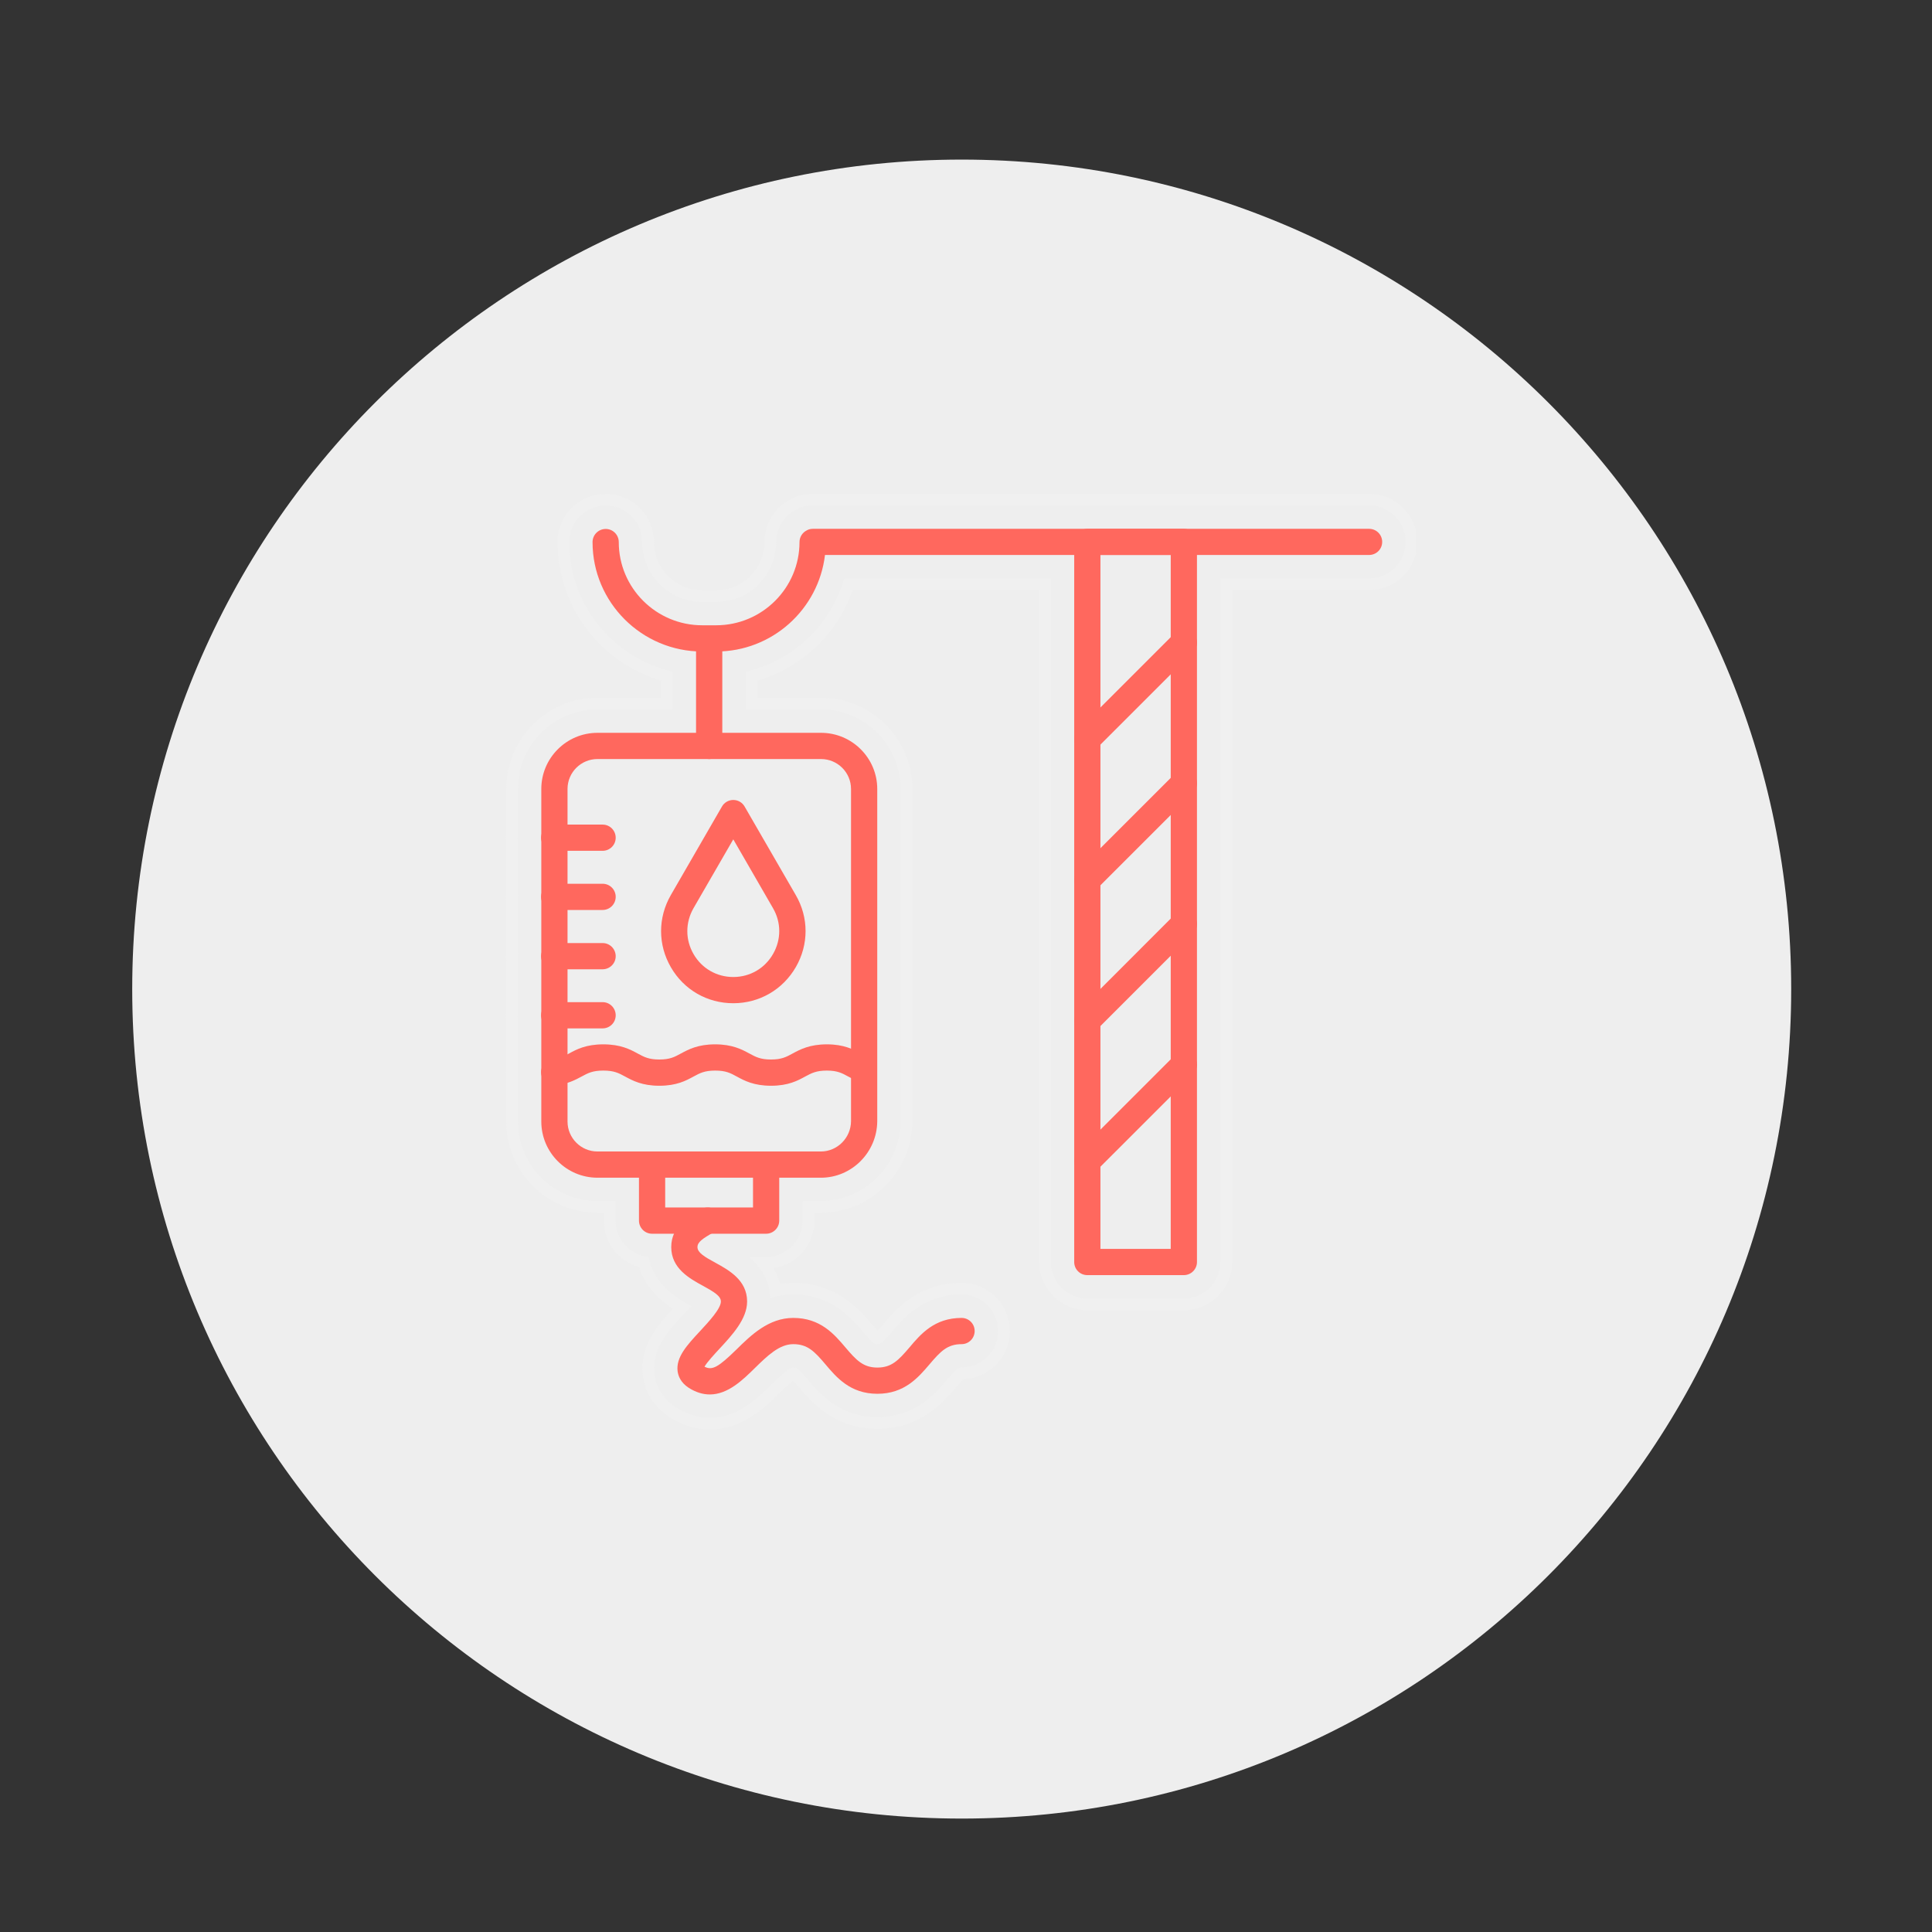 <svg xmlns="http://www.w3.org/2000/svg" xmlns:xlink="http://www.w3.org/1999/xlink" width="150" zoomAndPan="magnify" viewBox="0 0 112.5 112.5" height="150" preserveAspectRatio="xMidYMid meet" version="1.0"><rect x="0" y="0" width="112.5" height="112.5" fill="#333333" stroke="none"/><defs><clipPath id="c3956c94ea"><path d="M 7.699 9.293 L 104.301 9.293 L 104.301 105.895 L 7.699 105.895 Z M 7.699 9.293 " clip-rule="nonzero"/></clipPath><clipPath id="d00e7a465e"><path d="M 56 9.293 C 29.324 9.293 7.699 30.918 7.699 57.594 C 7.699 84.27 29.324 105.895 56 105.895 C 82.676 105.895 104.301 84.27 104.301 57.594 C 104.301 30.918 82.676 9.293 56 9.293 Z M 56 9.293 " clip-rule="nonzero"/></clipPath><clipPath id="65b299d311"><path d="M 29.43 28.75 L 82.445 28.75 L 82.445 83.258 L 29.43 83.258 Z M 29.43 28.75 " clip-rule="nonzero"/></clipPath></defs><g clip-path="url(#c3956c94ea)"><g clip-path="url(#d00e7a465e)"><path fill="#eeeeee" d="M 7.699 9.293 L 104.301 9.293 L 104.301 105.895 L 7.699 105.895 Z M 7.699 9.293 " fill-opacity="1" fill-rule="nonzero"/></g></g><g clip-path="url(#65b299d311)"><path fill="#f0f0f0" d="M 79.723 28.75 L 47.34 28.75 C 46.906 28.75 46.469 28.852 46.078 29.051 L 46.062 29.055 C 45.109 29.535 44.516 30.496 44.516 31.566 C 44.516 33.113 43.254 34.371 41.699 34.371 L 40.891 34.371 C 39.34 34.371 38.078 33.113 38.078 31.566 C 38.078 30.816 37.785 30.109 37.254 29.582 C 36.723 29.051 36.02 28.758 35.27 28.758 C 33.723 28.758 32.465 30.016 32.465 31.566 C 32.465 33.48 33.125 35.352 34.328 36.844 C 35.402 38.172 36.863 39.148 38.488 39.633 L 38.488 40.629 L 34.789 40.629 C 31.859 40.629 29.477 43.012 29.477 45.941 L 29.477 48.535 C 29.469 48.617 29.465 48.699 29.465 48.781 C 29.465 48.863 29.469 48.941 29.477 49.023 L 29.477 51.98 C 29.469 52.062 29.465 52.141 29.465 52.223 C 29.465 52.305 29.469 52.387 29.477 52.469 L 29.477 55.434 C 29.469 55.516 29.465 55.598 29.465 55.68 C 29.465 55.758 29.469 55.84 29.477 55.922 L 29.477 58.879 C 29.469 58.961 29.465 59.039 29.465 59.121 C 29.465 59.203 29.469 59.281 29.477 59.363 L 29.477 62.195 C 29.465 62.359 29.465 62.52 29.477 62.684 L 29.477 65.305 C 29.477 68.234 31.859 70.617 34.793 70.617 L 35.164 70.617 L 35.164 71.074 C 35.164 72.363 36.016 73.449 37.215 73.777 C 37.578 74.969 38.461 75.734 39.184 76.211 C 38.285 77.184 37.223 78.395 37.434 80.094 C 37.555 81.086 38.109 81.949 38.988 82.52 C 39.734 83 40.523 83.242 41.332 83.242 L 41.336 83.242 C 43.23 83.242 44.578 81.918 45.387 81.125 C 45.551 80.961 45.938 80.586 46.184 80.391 C 46.254 80.469 46.359 80.586 46.512 80.766 C 47.23 81.617 48.574 83.199 51.094 83.199 C 53.613 83.199 54.961 81.617 55.684 80.766 C 55.906 80.504 56.027 80.375 56.094 80.309 C 56.805 80.285 57.473 79.996 57.977 79.488 C 58.508 78.961 58.801 78.254 58.801 77.504 C 58.801 76.754 58.508 76.051 57.98 75.52 C 57.449 74.992 56.746 74.699 55.996 74.699 C 53.473 74.699 52.129 76.281 51.406 77.133 C 51.27 77.297 51.168 77.41 51.098 77.484 C 51.027 77.41 50.93 77.297 50.793 77.137 C 50.07 76.285 48.727 74.699 46.195 74.699 C 45.938 74.699 45.676 74.719 45.418 74.758 C 45.336 74.441 45.211 74.137 45.047 73.848 C 46.391 73.641 47.422 72.477 47.422 71.074 L 47.422 70.617 L 47.801 70.617 C 50.715 70.617 53.105 68.234 53.129 65.293 L 53.129 45.941 C 53.129 43.012 50.742 40.629 47.812 40.629 L 44.105 40.629 L 44.105 39.637 C 46.699 38.871 48.762 36.91 49.656 34.359 L 60.512 34.359 L 60.512 73.488 C 60.512 75.035 61.77 76.293 63.32 76.293 L 68.938 76.293 C 70.488 76.293 71.746 75.035 71.746 73.488 L 71.746 34.359 L 79.727 34.359 C 80.477 34.359 81.18 34.07 81.711 33.539 C 82.242 33.008 82.531 32.305 82.531 31.555 C 82.527 30.008 81.27 28.75 79.723 28.75 Z M 79.723 28.75 " fill-opacity="1" fill-rule="evenodd"/></g><path fill="#eeeeee" d="M 79.723 29.43 L 47.34 29.43 C 47.012 29.43 46.684 29.508 46.383 29.656 L 46.367 29.664 C 45.645 30.027 45.195 30.758 45.195 31.566 C 45.195 33.488 43.629 35.051 41.699 35.051 L 40.891 35.051 C 38.965 35.051 37.395 33.488 37.395 31.566 C 37.395 31 37.172 30.465 36.773 30.062 C 36.371 29.66 35.836 29.441 35.27 29.441 C 34.098 29.441 33.145 30.395 33.145 31.566 C 33.145 35.227 35.703 38.324 39.172 39.109 L 39.172 41.309 L 34.789 41.309 C 32.234 41.309 30.156 43.391 30.156 45.941 L 30.156 48.57 C 30.152 48.641 30.148 48.711 30.148 48.781 C 30.148 48.852 30.148 48.922 30.156 48.992 L 30.156 52.012 C 30.152 52.086 30.148 52.152 30.148 52.223 C 30.148 52.293 30.148 52.363 30.156 52.434 L 30.156 55.465 C 30.152 55.539 30.148 55.605 30.148 55.676 C 30.148 55.746 30.148 55.816 30.156 55.887 L 30.156 58.91 C 30.152 58.98 30.148 59.051 30.148 59.117 C 30.148 59.188 30.148 59.258 30.156 59.328 L 30.156 62.227 C 30.145 62.367 30.145 62.508 30.156 62.648 L 30.156 65.305 C 30.156 67.859 32.238 69.938 34.793 69.938 L 35.844 69.938 L 35.844 71.074 C 35.844 72.176 36.691 73.09 37.773 73.188 C 38.051 74.828 39.496 75.637 40.25 76.047 C 40.074 76.25 39.887 76.453 39.773 76.574 C 38.906 77.508 37.926 78.566 38.105 80.008 C 38.203 80.797 38.648 81.484 39.355 81.945 C 39.988 82.352 40.652 82.559 41.332 82.559 C 42.949 82.559 44.125 81.402 44.906 80.637 C 45.316 80.234 45.938 79.625 46.195 79.625 C 46.375 79.625 46.438 79.625 47.027 80.324 C 47.723 81.145 48.887 82.516 51.094 82.516 C 53.297 82.516 54.465 81.145 55.164 80.32 C 55.754 79.625 55.82 79.625 55.992 79.625 C 56.559 79.625 57.094 79.406 57.496 79.004 C 57.895 78.602 58.117 78.07 58.117 77.5 C 58.117 76.934 57.895 76.398 57.496 76 C 57.094 75.598 56.559 75.375 55.992 75.375 C 53.785 75.375 52.617 76.75 51.922 77.57 C 51.332 78.266 51.266 78.266 51.094 78.266 C 50.922 78.266 50.855 78.266 50.27 77.574 C 49.574 76.754 48.406 75.375 46.195 75.375 C 45.715 75.375 45.27 75.453 44.859 75.582 C 44.801 74.492 44.242 73.73 43.625 73.195 L 44.609 73.195 C 45.781 73.195 46.734 72.242 46.734 71.07 L 46.734 69.934 C 46.734 69.934 47.801 69.934 47.801 69.934 C 50.34 69.934 52.422 67.855 52.441 65.289 L 52.441 45.941 C 52.441 43.387 50.363 41.309 47.809 41.309 L 43.422 41.309 L 43.422 39.109 C 46.184 38.484 48.387 36.402 49.152 33.68 L 61.191 33.68 L 61.191 73.488 C 61.191 74.66 62.145 75.613 63.316 75.613 L 68.938 75.613 C 70.109 75.613 71.062 74.66 71.062 73.488 L 71.062 33.68 L 79.723 33.68 C 80.289 33.68 80.824 33.457 81.223 33.059 C 81.625 32.656 81.848 32.121 81.848 31.555 C 81.848 30.383 80.895 29.43 79.723 29.43 Z M 79.723 29.43 " fill-opacity="1" fill-rule="evenodd"/><path fill="#ff685e" d="M 64.078 72.723 L 68.172 72.723 L 68.172 32.316 L 64.078 32.316 Z M 68.934 74.25 L 63.312 74.25 C 62.891 74.25 62.551 73.91 62.551 73.488 L 62.551 31.555 C 62.551 31.133 62.891 30.793 63.312 30.793 L 68.934 30.793 C 69.355 30.793 69.699 31.133 69.699 31.555 L 69.699 73.488 C 69.699 73.91 69.355 74.25 68.934 74.25 Z M 68.934 74.25 " fill-opacity="1" fill-rule="evenodd"/><path fill="#ff685e" d="M 41.699 37.938 L 40.891 37.938 C 37.371 37.938 34.504 35.078 34.504 31.566 C 34.504 31.145 34.848 30.801 35.27 30.801 C 35.691 30.801 36.031 31.145 36.031 31.566 C 36.031 34.238 38.211 36.41 40.891 36.41 L 41.699 36.41 C 44.379 36.41 46.555 34.238 46.555 31.566 C 46.555 31.277 46.719 31.012 46.98 30.883 L 47 30.871 C 47.105 30.816 47.223 30.793 47.34 30.793 L 79.719 30.793 C 80.145 30.793 80.484 31.133 80.484 31.555 C 80.484 31.977 80.145 32.316 79.719 32.316 L 48.039 32.316 C 47.664 35.48 44.965 37.941 41.699 37.938 Z M 41.699 37.938 " fill-opacity="1" fill-rule="evenodd"/><path fill="#ff685e" d="M 47.809 44.199 L 34.789 44.199 C 33.828 44.199 33.047 44.98 33.047 45.941 L 33.047 65.305 C 33.047 66.266 33.828 67.051 34.789 67.051 L 47.797 67.051 C 48.758 67.051 49.547 66.258 49.555 65.289 L 49.555 45.941 C 49.555 44.98 48.77 44.199 47.809 44.199 Z M 47.801 68.578 L 34.793 68.578 C 32.988 68.578 31.52 67.109 31.52 65.305 L 31.52 45.941 C 31.52 44.141 32.988 42.672 34.789 42.672 L 47.809 42.672 C 49.613 42.672 51.082 44.141 51.082 45.941 L 51.082 65.293 C 51.066 67.105 49.594 68.578 47.801 68.578 Z M 47.801 68.578 " fill-opacity="1" fill-rule="evenodd"/><path fill="#ff685e" d="M 44.898 63.223 C 43.891 63.223 43.344 62.926 42.906 62.688 C 42.535 62.484 42.266 62.34 41.645 62.34 C 41.027 62.34 40.758 62.484 40.383 62.688 C 39.945 62.926 39.402 63.223 38.395 63.223 C 37.387 63.223 36.844 62.926 36.402 62.688 C 36.027 62.484 35.758 62.34 35.129 62.34 C 34.508 62.34 34.238 62.484 33.863 62.688 C 33.508 62.879 33.062 63.121 32.348 63.195 C 31.93 63.238 31.555 62.934 31.512 62.512 C 31.469 62.094 31.773 61.719 32.191 61.676 C 32.602 61.633 32.824 61.512 33.137 61.344 C 33.574 61.105 34.121 60.812 35.129 60.812 C 36.141 60.812 36.688 61.105 37.129 61.344 C 37.504 61.547 37.773 61.695 38.391 61.695 C 39.012 61.695 39.281 61.547 39.652 61.344 C 40.09 61.109 40.637 60.812 41.641 60.812 C 42.648 60.812 43.195 61.109 43.633 61.344 C 44.008 61.547 44.277 61.695 44.895 61.695 C 45.516 61.695 45.785 61.547 46.156 61.344 C 46.594 61.109 47.141 60.812 48.148 60.812 C 49.148 60.812 49.695 61.109 50.133 61.348 C 50.289 61.434 50.426 61.508 50.574 61.562 C 50.969 61.715 51.168 62.156 51.02 62.551 C 50.867 62.945 50.426 63.145 50.031 62.992 C 49.785 62.898 49.582 62.789 49.402 62.691 C 49.031 62.488 48.762 62.34 48.145 62.34 C 47.527 62.34 47.258 62.488 46.883 62.688 C 46.449 62.926 45.902 63.223 44.898 63.223 Z M 44.898 63.223 " fill-opacity="1" fill-rule="evenodd"/><path fill="#ff685e" d="M 35.086 49.543 L 32.273 49.543 C 31.852 49.543 31.508 49.203 31.508 48.781 C 31.508 48.359 31.852 48.016 32.273 48.016 L 35.09 48.016 C 35.512 48.016 35.852 48.359 35.852 48.781 C 35.852 49.203 35.512 49.543 35.086 49.543 Z M 35.086 49.543 " fill-opacity="1" fill-rule="evenodd"/><path fill="#ff685e" d="M 35.086 52.988 L 32.273 52.988 C 31.852 52.988 31.508 52.645 31.508 52.223 C 31.508 51.801 31.852 51.461 32.273 51.461 L 35.09 51.461 C 35.512 51.461 35.852 51.801 35.852 52.223 C 35.852 52.645 35.512 52.988 35.086 52.988 Z M 35.086 52.988 " fill-opacity="1" fill-rule="evenodd"/><path fill="#ff685e" d="M 35.086 56.441 L 32.273 56.441 C 31.852 56.441 31.508 56.102 31.508 55.68 C 31.508 55.258 31.852 54.914 32.273 54.914 L 35.09 54.914 C 35.512 54.914 35.852 55.258 35.852 55.68 C 35.852 56.098 35.512 56.441 35.086 56.441 Z M 35.086 56.441 " fill-opacity="1" fill-rule="evenodd"/><path fill="#ff685e" d="M 35.086 59.883 L 32.273 59.883 C 31.852 59.883 31.508 59.543 31.508 59.121 C 31.508 58.699 31.852 58.355 32.273 58.355 L 35.09 58.355 C 35.512 58.355 35.852 58.699 35.852 59.121 C 35.852 59.543 35.512 59.883 35.086 59.883 Z M 35.086 59.883 " fill-opacity="1" fill-rule="evenodd"/><path fill="#ff685e" d="M 44.609 71.84 L 37.969 71.84 C 37.547 71.84 37.207 71.496 37.207 71.074 L 37.207 67.812 C 37.207 67.391 37.547 67.051 37.969 67.051 C 38.391 67.051 38.734 67.391 38.734 67.812 L 38.734 70.312 L 43.848 70.312 L 43.848 67.812 C 43.848 67.391 44.188 67.051 44.609 67.051 C 45.031 67.051 45.375 67.391 45.375 67.812 L 45.375 71.074 C 45.375 71.496 45.031 71.84 44.609 71.84 Z M 44.609 71.84 " fill-opacity="1" fill-rule="evenodd"/><path fill="#ff685e" d="M 41.297 44.199 C 40.875 44.199 40.531 43.859 40.531 43.434 L 40.531 37.281 C 40.531 36.859 40.875 36.52 41.297 36.52 C 41.719 36.52 42.059 36.859 42.059 37.281 L 42.059 43.434 C 42.059 43.859 41.719 44.199 41.297 44.199 Z M 41.297 44.199 " fill-opacity="1" fill-rule="evenodd"/><path fill="#ff685e" d="M 40.91 79.508 Z M 41.332 81.199 C 40.945 81.199 40.531 81.086 40.094 80.805 C 39.629 80.5 39.492 80.113 39.457 79.844 C 39.355 79.027 40.012 78.32 40.77 77.504 C 41.281 76.953 41.977 76.203 41.977 75.785 C 41.977 75.469 41.582 75.227 40.93 74.871 C 40.152 74.445 39.086 73.863 39.086 72.617 C 39.086 71.379 40.141 70.793 40.84 70.41 C 41.207 70.203 41.672 70.34 41.879 70.707 C 42.082 71.074 41.949 71.539 41.578 71.746 C 40.91 72.117 40.613 72.328 40.613 72.617 C 40.613 72.938 41.008 73.176 41.66 73.531 C 42.438 73.957 43.504 74.543 43.504 75.785 C 43.504 76.801 42.648 77.727 41.891 78.543 C 41.613 78.844 41.176 79.312 41.023 79.582 C 41.473 79.816 41.832 79.609 42.883 78.582 C 43.715 77.762 44.754 76.742 46.191 76.742 C 47.773 76.742 48.582 77.695 49.23 78.461 C 49.863 79.207 50.266 79.633 51.09 79.633 C 51.922 79.633 52.32 79.207 52.961 78.457 C 53.605 77.691 54.414 76.742 55.992 76.742 C 56.414 76.742 56.754 77.082 56.754 77.504 C 56.754 77.926 56.414 78.27 55.992 78.27 C 55.16 78.27 54.762 78.695 54.125 79.445 C 53.473 80.207 52.668 81.16 51.09 81.16 C 49.516 81.16 48.711 80.211 48.066 79.445 C 47.43 78.695 47.027 78.27 46.191 78.27 C 45.379 78.27 44.684 78.949 43.949 79.668 C 43.262 80.344 42.391 81.199 41.332 81.199 Z M 41.332 81.199 " fill-opacity="1" fill-rule="evenodd"/><path fill="#ff685e" d="M 42.699 48.875 L 40.383 52.883 C 39.902 53.723 39.902 54.723 40.387 55.559 C 40.871 56.395 41.734 56.891 42.699 56.891 C 43.668 56.891 44.535 56.391 45.016 55.547 C 45.496 54.711 45.496 53.715 45.012 52.883 Z M 42.699 58.418 C 41.184 58.418 39.824 57.637 39.066 56.324 C 38.305 55.012 38.305 53.438 39.062 52.121 L 42.039 46.965 C 42.172 46.73 42.426 46.582 42.699 46.582 C 42.973 46.582 43.223 46.727 43.359 46.965 L 46.336 52.117 C 47.098 53.426 47.098 54.996 46.344 56.309 C 45.582 57.629 44.219 58.418 42.699 58.418 Z M 42.699 58.418 " fill-opacity="1" fill-rule="evenodd"/><path fill="#ff685e" d="M 63.312 43.805 C 63.117 43.805 62.922 43.73 62.773 43.582 C 62.477 43.285 62.477 42.801 62.773 42.5 L 68.395 36.879 C 68.691 36.582 69.176 36.582 69.477 36.879 C 69.773 37.18 69.773 37.66 69.477 37.961 L 63.855 43.582 C 63.707 43.73 63.508 43.805 63.312 43.805 Z M 63.312 43.805 " fill-opacity="1" fill-rule="evenodd"/><path fill="#ff685e" d="M 63.312 52 C 63.117 52 62.922 51.922 62.773 51.773 C 62.477 51.477 62.477 50.992 62.773 50.695 L 68.395 45.074 C 68.691 44.773 69.176 44.773 69.477 45.074 C 69.773 45.371 69.773 45.855 69.477 46.152 L 63.855 51.773 C 63.707 51.926 63.508 52 63.312 52 Z M 63.312 52 " fill-opacity="1" fill-rule="evenodd"/><path fill="#ff685e" d="M 63.312 60.191 C 63.117 60.191 62.922 60.117 62.773 59.969 C 62.477 59.672 62.477 59.188 62.773 58.891 L 68.395 53.266 C 68.691 52.969 69.176 52.969 69.477 53.266 C 69.773 53.566 69.773 54.047 69.477 54.348 L 63.855 59.969 C 63.707 60.117 63.508 60.191 63.312 60.191 Z M 63.312 60.191 " fill-opacity="1" fill-rule="evenodd"/><path fill="#ff685e" d="M 63.312 68.387 C 63.117 68.387 62.922 68.312 62.773 68.164 C 62.477 67.863 62.477 67.379 62.773 67.082 L 68.395 61.461 C 68.691 61.16 69.176 61.16 69.477 61.461 C 69.773 61.758 69.773 62.242 69.477 62.539 L 63.855 68.16 C 63.707 68.312 63.508 68.387 63.312 68.387 Z M 63.312 68.387 " fill-opacity="1" fill-rule="evenodd"/></svg>